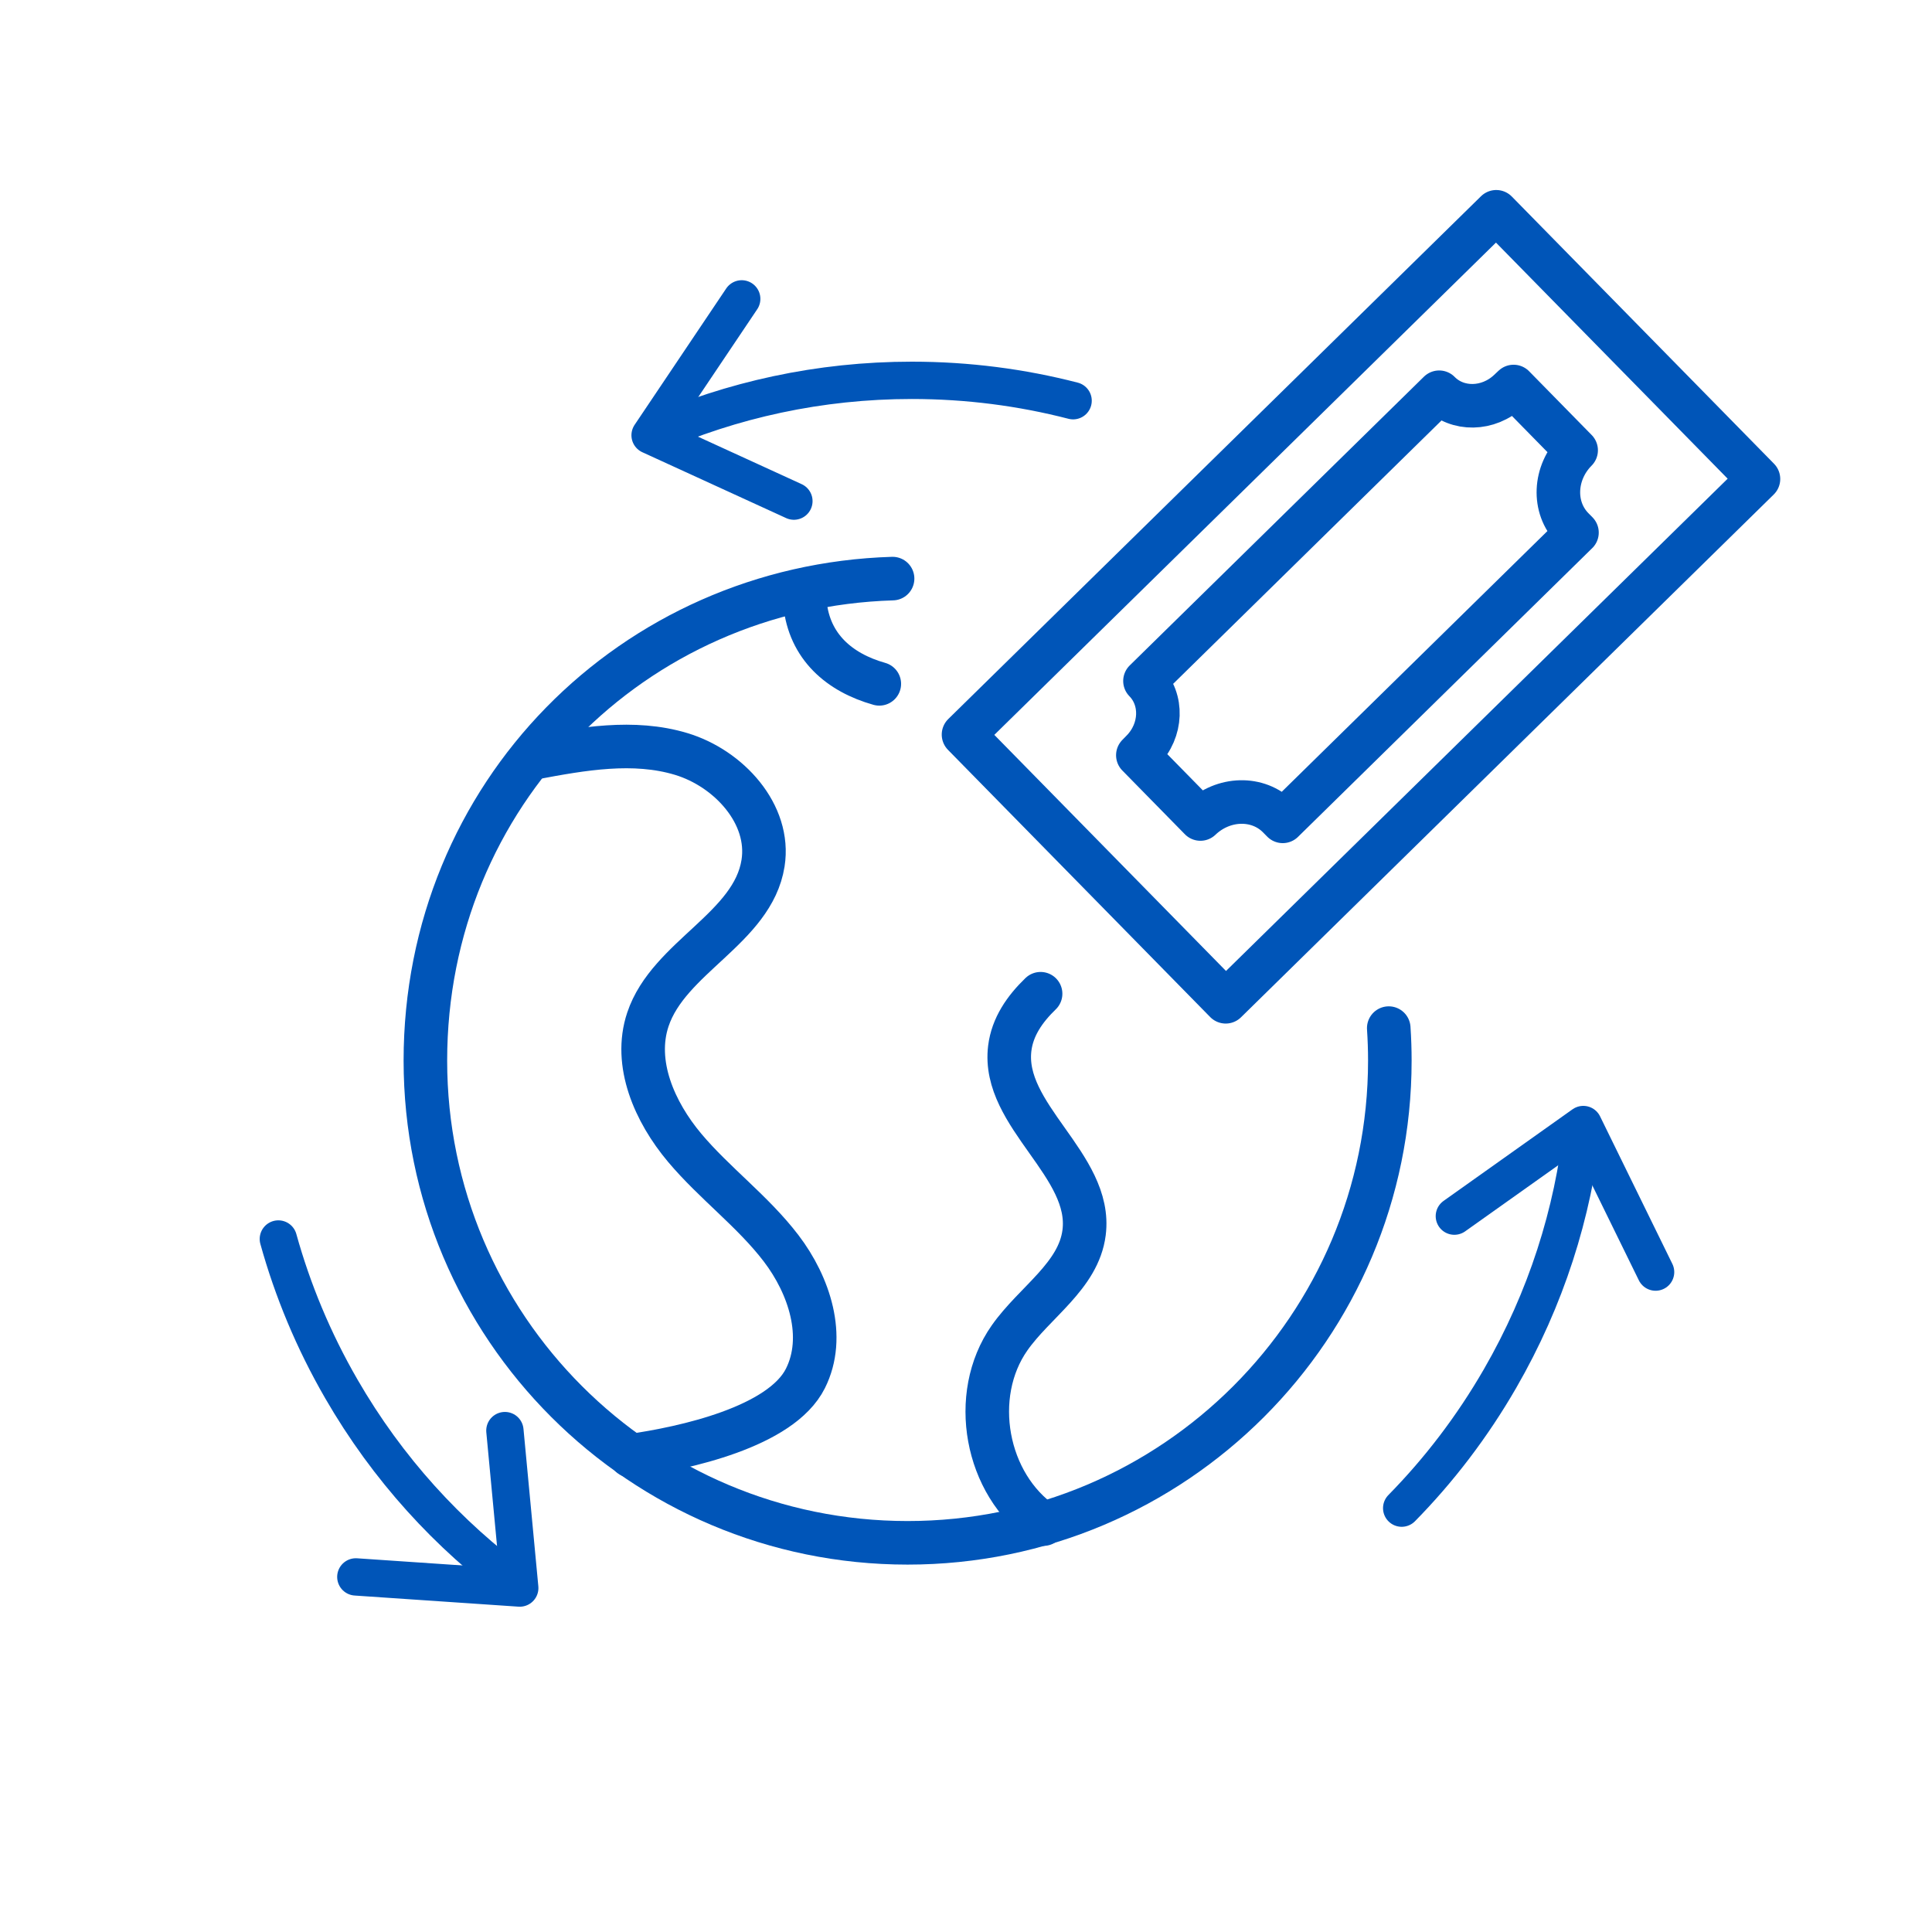 <?xml version="1.0" encoding="UTF-8"?>
<svg id="Layer_1" data-name="Layer 1" xmlns="http://www.w3.org/2000/svg" viewBox="0 0 675 675">
  <defs>
    <style>
      .cls-1 {
        stroke-width: 15.22px;
      }

      .cls-1, .cls-2 {
        fill: none;
        stroke: #0055b8;
        stroke-linecap: round;
        stroke-linejoin: round;
      }

      .cls-2 {
        stroke-width: 13.04px;
      }
    </style>
  </defs>
  <g>
    <path class="cls-1" d="M485.2,359.2c.25,3.75.38,7.53.38,11.35,0,93.05-75.44,168.48-168.48,168.48s-168.48-75.44-168.48-168.48,72.61-165.63,163.23-168.4"/>
    <path class="cls-1" d="M186.45,264.78c17.06-3.2,34.92-6.37,51.54-1.36,16.62,5.01,31.32,21.02,28.6,38.17-3.59,22.7-32.94,32.78-40.23,54.58-5.15,15.41,2.38,32.38,12.83,44.82,10.46,12.44,23.86,22.23,33.72,35.15s15.77,30.91,8.49,45.44c-8.51,16.99-42.24,24.36-61.06,27.03"/>
    <path class="cls-1" d="M363.56,347.19c-5.54,5.35-9.84,11.54-10.77,19.06-2.91,23.57,28.98,40.84,25.97,64.4-1.93,15.14-17.27,24.29-26.04,36.78-14.1,20.08-8.41,51.25,11.88,65.05"/>
    <path class="cls-1" d="M281.23,210.76c1.51,15.19,12.04,24.23,25.98,28.16"/>
  </g>
  <rect class="cls-1" x="345.11" y="146.59" width="260.78" height="130.79" transform="translate(-12.36 393.74) rotate(-44.46)"/>
  <path class="cls-1" d="M550.96,186.08l-1.46-1.48c-7.15-7.28-6.62-19.44,1.17-27.28h0l-21.86-22.28-1.67,1.57c-7.18,6.71-17.96,6.9-24.32.43h0s-102.79,100.88-102.79,100.88h0c6.35,6.47,5.96,17.25-.89,24.3l-1.6,1.64,21.86,22.28h0c7.99-7.65,20.15-7.94,27.3-.66l1.46,1.48,102.79-100.88Z"/>
  <g>
    <path class="cls-2" d="M227.95,151.91c27.72-12.23,58.38-19.03,90.63-19.03,19.46,0,38.34,2.47,56.34,7.12"/>
    <polyline class="cls-2" points="277.37 175.08 227.13 152.07 259.14 104.42"/>
  </g>
  <g>
    <path class="cls-2" d="M181.04,554.21c-24.45-17.89-45.67-41.05-61.79-68.97-9.73-16.85-17.03-34.44-22-52.36"/>
    <polyline class="cls-2" points="176.4 499.82 181.59 554.83 124.32 550.94"/>
  </g>
  <g>
    <path class="cls-2" d="M552.9,393.68c-3.27,30.12-12.71,60.07-28.84,88-9.73,16.85-21.31,31.97-34.34,45.23"/>
    <polyline class="cls-2" points="508.12 424.89 553.17 392.89 578.43 444.44"/>
  </g>
</svg>
